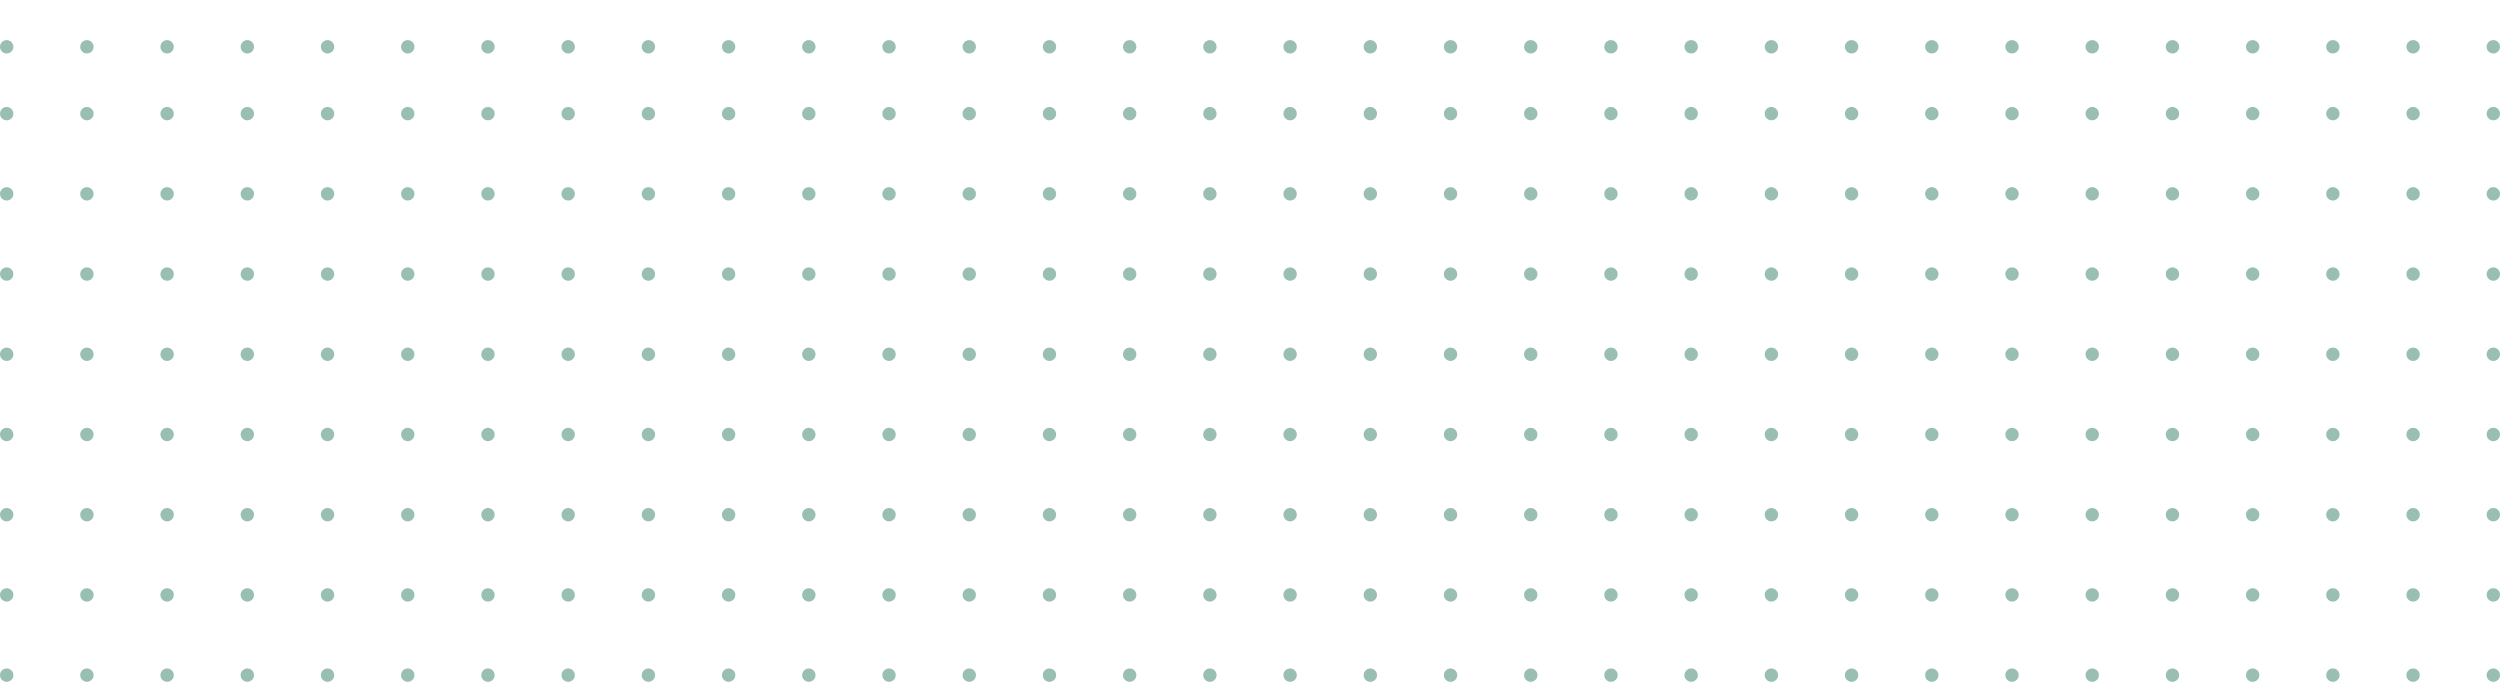 <svg width="374" height="102" viewBox="0 0 374 102" fill="none" xmlns="http://www.w3.org/2000/svg">
<circle cx="1" cy="7" r="1" fill="#357F67" fill-opacity="0.5"/>
<circle cx="13" cy="7" r="1" fill="#357F67" fill-opacity="0.5"/>
<circle cx="25" cy="7" r="1" fill="#357F67" fill-opacity="0.5"/>
<circle cx="37" cy="7" r="1" fill="#357F67" fill-opacity="0.5"/>
<circle cx="49" cy="7" r="1" fill="#357F67" fill-opacity="0.5"/>
<circle cx="61" cy="7" r="1" fill="#357F67" fill-opacity="0.5"/>
<circle cx="73" cy="7" r="1" fill="#357F67" fill-opacity="0.5"/>
<circle cx="85" cy="7" r="1" fill="#357F67" fill-opacity="0.5"/>
<circle cx="97" cy="7" r="1" fill="#357F67" fill-opacity="0.5"/>
<circle cx="109" cy="7" r="1" fill="#357F67" fill-opacity="0.5"/>
<circle cx="121" cy="7" r="1" fill="#357F67" fill-opacity="0.5"/>
<circle cx="133" cy="7" r="1" fill="#357F67" fill-opacity="0.5"/>
<circle cx="145" cy="7" r="1" fill="#357F67" fill-opacity="0.5"/>
<circle cx="157" cy="7" r="1" fill="#357F67" fill-opacity="0.5"/>
<circle cx="169" cy="7" r="1" fill="#357F67" fill-opacity="0.5"/>
<circle cx="181" cy="7" r="1" fill="#357F67" fill-opacity="0.5"/>
<circle cx="193" cy="7" r="1" fill="#357F67" fill-opacity="0.5"/>
<circle cx="205" cy="7" r="1" fill="#357F67" fill-opacity="0.5"/>
<circle cx="217" cy="7" r="1" fill="#357F67" fill-opacity="0.5"/>
<circle cx="229" cy="7" r="1" fill="#357F67" fill-opacity="0.5"/>
<circle cx="241" cy="7" r="1" fill="#357F67" fill-opacity="0.5"/>
<circle cx="253" cy="7" r="1" fill="#357F67" fill-opacity="0.5"/>
<circle cx="265" cy="7" r="1" fill="#357F67" fill-opacity="0.5"/>
<circle cx="277" cy="7" r="1" fill="#357F67" fill-opacity="0.5"/>
<circle cx="289" cy="7" r="1" fill="#357F67" fill-opacity="0.5"/>
<circle cx="301" cy="7" r="1" fill="#357F67" fill-opacity="0.5"/>
<circle cx="313" cy="7" r="1" fill="#357F67" fill-opacity="0.5"/>
<circle cx="325" cy="7" r="1" fill="#357F67" fill-opacity="0.5"/>
<circle cx="337" cy="7" r="1" fill="#357F67" fill-opacity="0.5"/>
<circle cx="349" cy="7" r="1" fill="#357F67" fill-opacity="0.5"/>
<circle cx="361" cy="7" r="1" fill="#357F67" fill-opacity="0.5"/>
<circle cx="373" cy="7" r="1" fill="#357F67" fill-opacity="0.5"/>
<circle cx="1" cy="17" r="1" fill="#357F67" fill-opacity="0.5"/>
<circle cx="1" cy="29" r="1" fill="#357F67" fill-opacity="0.5"/>
<circle cx="1" cy="41" r="1" fill="#357F67" fill-opacity="0.5"/>
<circle cx="1" cy="53" r="1" fill="#357F67" fill-opacity="0.5"/>
<circle cx="1" cy="65" r="1" fill="#357F67" fill-opacity="0.5"/>
<circle cx="1" cy="77" r="1" fill="#357F67" fill-opacity="0.5"/>
<circle cx="1" cy="89" r="1" fill="#357F67" fill-opacity="0.5"/>
<circle cx="1" cy="101" r="1" fill="#357F67" fill-opacity="0.5"/>
<circle cx="13" cy="17" r="1" fill="#357F67" fill-opacity="0.5"/>
<circle cx="13" cy="29" r="1" fill="#357F67" fill-opacity="0.5"/>
<circle cx="13" cy="41" r="1" fill="#357F67" fill-opacity="0.5"/>
<circle cx="13" cy="53" r="1" fill="#357F67" fill-opacity="0.5"/>
<circle cx="13" cy="65" r="1" fill="#357F67" fill-opacity="0.5"/>
<circle cx="13" cy="77" r="1" fill="#357F67" fill-opacity="0.5"/>
<circle cx="13" cy="89" r="1" fill="#357F67" fill-opacity="0.5"/>
<circle cx="13" cy="101" r="1" fill="#357F67" fill-opacity="0.5"/>
<circle cx="25" cy="17" r="1" fill="#357F67" fill-opacity="0.5"/>
<circle cx="25" cy="29" r="1" fill="#357F67" fill-opacity="0.5"/>
<circle cx="25" cy="41" r="1" fill="#357F67" fill-opacity="0.5"/>
<circle cx="25" cy="53" r="1" fill="#357F67" fill-opacity="0.5"/>
<circle cx="25" cy="65" r="1" fill="#357F67" fill-opacity="0.5"/>
<circle cx="25" cy="77" r="1" fill="#357F67" fill-opacity="0.5"/>
<circle cx="25" cy="89" r="1" fill="#357F67" fill-opacity="0.5"/>
<circle cx="25" cy="101" r="1" fill="#357F67" fill-opacity="0.5"/>
<circle cx="37" cy="17" r="1" fill="#357F67" fill-opacity="0.5"/>
<circle cx="37" cy="29" r="1" fill="#357F67" fill-opacity="0.5"/>
<circle cx="37" cy="41" r="1" fill="#357F67" fill-opacity="0.5"/>
<circle cx="37" cy="53" r="1" fill="#357F67" fill-opacity="0.5"/>
<circle cx="37" cy="65" r="1" fill="#357F67" fill-opacity="0.5"/>
<circle cx="37" cy="77" r="1" fill="#357F67" fill-opacity="0.5"/>
<circle cx="37" cy="89" r="1" fill="#357F67" fill-opacity="0.5"/>
<circle cx="37" cy="101" r="1" fill="#357F67" fill-opacity="0.5"/>
<circle cx="49" cy="17" r="1" fill="#357F67" fill-opacity="0.5"/>
<circle cx="49" cy="29" r="1" fill="#357F67" fill-opacity="0.5"/>
<circle cx="49" cy="41" r="1" fill="#357F67" fill-opacity="0.5"/>
<circle cx="49" cy="53" r="1" fill="#357F67" fill-opacity="0.5"/>
<circle cx="49" cy="65" r="1" fill="#357F67" fill-opacity="0.5"/>
<circle cx="49" cy="77" r="1" fill="#357F67" fill-opacity="0.5"/>
<circle cx="49" cy="89" r="1" fill="#357F67" fill-opacity="0.5"/>
<circle cx="49" cy="101" r="1" fill="#357F67" fill-opacity="0.5"/>
<circle cx="61" cy="17" r="1" fill="#357F67" fill-opacity="0.5"/>
<circle cx="61" cy="29" r="1" fill="#357F67" fill-opacity="0.5"/>
<circle cx="61" cy="41" r="1" fill="#357F67" fill-opacity="0.5"/>
<circle cx="61" cy="53" r="1" fill="#357F67" fill-opacity="0.5"/>
<circle cx="61" cy="65" r="1" fill="#357F67" fill-opacity="0.5"/>
<circle cx="61" cy="77" r="1" fill="#357F67" fill-opacity="0.5"/>
<circle cx="61" cy="89" r="1" fill="#357F67" fill-opacity="0.5"/>
<circle cx="61" cy="101" r="1" fill="#357F67" fill-opacity="0.5"/>
<circle cx="73" cy="17" r="1" fill="#357F67" fill-opacity="0.5"/>
<circle cx="73" cy="29" r="1" fill="#357F67" fill-opacity="0.5"/>
<circle cx="73" cy="41" r="1" fill="#357F67" fill-opacity="0.5"/>
<circle cx="73" cy="53" r="1" fill="#357F67" fill-opacity="0.5"/>
<circle cx="73" cy="65" r="1" fill="#357F67" fill-opacity="0.5"/>
<circle cx="73" cy="77" r="1" fill="#357F67" fill-opacity="0.5"/>
<circle cx="73" cy="89" r="1" fill="#357F67" fill-opacity="0.5"/>
<circle cx="73" cy="101" r="1" fill="#357F67" fill-opacity="0.5"/>
<circle cx="85" cy="17" r="1" fill="#357F67" fill-opacity="0.5"/>
<circle cx="85" cy="29" r="1" fill="#357F67" fill-opacity="0.5"/>
<circle cx="85" cy="41" r="1" fill="#357F67" fill-opacity="0.5"/>
<circle cx="85" cy="53" r="1" fill="#357F67" fill-opacity="0.5"/>
<circle cx="85" cy="65" r="1" fill="#357F67" fill-opacity="0.5"/>
<circle cx="85" cy="77" r="1" fill="#357F67" fill-opacity="0.5"/>
<circle cx="85" cy="89" r="1" fill="#357F67" fill-opacity="0.5"/>
<circle cx="85" cy="101" r="1" fill="#357F67" fill-opacity="0.5"/>
<circle cx="97" cy="17" r="1" fill="#357F67" fill-opacity="0.5"/>
<circle cx="97" cy="29" r="1" fill="#357F67" fill-opacity="0.5"/>
<circle cx="97" cy="41" r="1" fill="#357F67" fill-opacity="0.5"/>
<circle cx="97" cy="53" r="1" fill="#357F67" fill-opacity="0.5"/>
<circle cx="97" cy="65" r="1" fill="#357F67" fill-opacity="0.5"/>
<circle cx="97" cy="77" r="1" fill="#357F67" fill-opacity="0.5"/>
<circle cx="97" cy="89" r="1" fill="#357F67" fill-opacity="0.5"/>
<circle cx="97" cy="101" r="1" fill="#357F67" fill-opacity="0.5"/>
<circle cx="109" cy="17" r="1" fill="#357F67" fill-opacity="0.5"/>
<circle cx="109" cy="29" r="1" fill="#357F67" fill-opacity="0.5"/>
<circle cx="109" cy="41" r="1" fill="#357F67" fill-opacity="0.5"/>
<circle cx="109" cy="53" r="1" fill="#357F67" fill-opacity="0.5"/>
<circle cx="109" cy="65" r="1" fill="#357F67" fill-opacity="0.5"/>
<circle cx="109" cy="77" r="1" fill="#357F67" fill-opacity="0.5"/>
<circle cx="109" cy="89" r="1" fill="#357F67" fill-opacity="0.5"/>
<circle cx="109" cy="101" r="1" fill="#357F67" fill-opacity="0.5"/>
<circle cx="121" cy="17" r="1" fill="#357F67" fill-opacity="0.5"/>
<circle cx="121" cy="29" r="1" fill="#357F67" fill-opacity="0.5"/>
<circle cx="121" cy="41" r="1" fill="#357F67" fill-opacity="0.5"/>
<circle cx="121" cy="53" r="1" fill="#357F67" fill-opacity="0.5"/>
<circle cx="121" cy="65" r="1" fill="#357F67" fill-opacity="0.5"/>
<circle cx="121" cy="77" r="1" fill="#357F67" fill-opacity="0.5"/>
<circle cx="121" cy="89" r="1" fill="#357F67" fill-opacity="0.5"/>
<circle cx="121" cy="101" r="1" fill="#357F67" fill-opacity="0.5"/>
<circle cx="133" cy="17" r="1" fill="#357F67" fill-opacity="0.5"/>
<circle cx="133" cy="29" r="1" fill="#357F67" fill-opacity="0.5"/>
<circle cx="133" cy="41" r="1" fill="#357F67" fill-opacity="0.5"/>
<circle cx="133" cy="53" r="1" fill="#357F67" fill-opacity="0.5"/>
<circle cx="133" cy="65" r="1" fill="#357F67" fill-opacity="0.5"/>
<circle cx="133" cy="77" r="1" fill="#357F67" fill-opacity="0.5"/>
<circle cx="133" cy="89" r="1" fill="#357F67" fill-opacity="0.5"/>
<circle cx="133" cy="101" r="1" fill="#357F67" fill-opacity="0.5"/>
<circle cx="145" cy="17" r="1" fill="#357F67" fill-opacity="0.5"/>
<circle cx="145" cy="29" r="1" fill="#357F67" fill-opacity="0.5"/>
<circle cx="145" cy="41" r="1" fill="#357F67" fill-opacity="0.5"/>
<circle cx="145" cy="53" r="1" fill="#357F67" fill-opacity="0.5"/>
<circle cx="145" cy="65" r="1" fill="#357F67" fill-opacity="0.5"/>
<circle cx="145" cy="77" r="1" fill="#357F67" fill-opacity="0.5"/>
<circle cx="145" cy="89" r="1" fill="#357F67" fill-opacity="0.5"/>
<circle cx="145" cy="101" r="1" fill="#357F67" fill-opacity="0.5"/>
<circle cx="157" cy="17" r="1" fill="#357F67" fill-opacity="0.5"/>
<circle cx="157" cy="29" r="1" fill="#357F67" fill-opacity="0.5"/>
<circle cx="157" cy="41" r="1" fill="#357F67" fill-opacity="0.5"/>
<circle cx="157" cy="53" r="1" fill="#357F67" fill-opacity="0.5"/>
<circle cx="157" cy="65" r="1" fill="#357F67" fill-opacity="0.5"/>
<circle cx="157" cy="77" r="1" fill="#357F67" fill-opacity="0.5"/>
<circle cx="157" cy="89" r="1" fill="#357F67" fill-opacity="0.5"/>
<circle cx="157" cy="101" r="1" fill="#357F67" fill-opacity="0.5"/>
<circle cx="169" cy="17" r="1" fill="#357F67" fill-opacity="0.5"/>
<circle cx="169" cy="29" r="1" fill="#357F67" fill-opacity="0.5"/>
<circle cx="169" cy="41" r="1" fill="#357F67" fill-opacity="0.5"/>
<circle cx="169" cy="53" r="1" fill="#357F67" fill-opacity="0.5"/>
<circle cx="169" cy="65" r="1" fill="#357F67" fill-opacity="0.5"/>
<circle cx="169" cy="77" r="1" fill="#357F67" fill-opacity="0.5"/>
<circle cx="169" cy="89" r="1" fill="#357F67" fill-opacity="0.5"/>
<circle cx="169" cy="101" r="1" fill="#357F67" fill-opacity="0.5"/>
<circle cx="181" cy="17" r="1" fill="#357F67" fill-opacity="0.5"/>
<circle cx="181" cy="29" r="1" fill="#357F67" fill-opacity="0.5"/>
<circle cx="181" cy="41" r="1" fill="#357F67" fill-opacity="0.5"/>
<circle cx="181" cy="53" r="1" fill="#357F67" fill-opacity="0.5"/>
<circle cx="181" cy="65" r="1" fill="#357F67" fill-opacity="0.5"/>
<circle cx="181" cy="77" r="1" fill="#357F67" fill-opacity="0.5"/>
<circle cx="181" cy="89" r="1" fill="#357F67" fill-opacity="0.5"/>
<circle cx="181" cy="101" r="1" fill="#357F67" fill-opacity="0.5"/>
<circle cx="193" cy="17" r="1" fill="#357F67" fill-opacity="0.5"/>
<circle cx="193" cy="29" r="1" fill="#357F67" fill-opacity="0.5"/>
<circle cx="193" cy="41" r="1" fill="#357F67" fill-opacity="0.5"/>
<circle cx="193" cy="53" r="1" fill="#357F67" fill-opacity="0.5"/>
<circle cx="193" cy="65" r="1" fill="#357F67" fill-opacity="0.5"/>
<circle cx="193" cy="77" r="1" fill="#357F67" fill-opacity="0.5"/>
<circle cx="193" cy="89" r="1" fill="#357F67" fill-opacity="0.5"/>
<circle cx="193" cy="101" r="1" fill="#357F67" fill-opacity="0.5"/>
<circle cx="205" cy="17" r="1" fill="#357F67" fill-opacity="0.5"/>
<circle cx="205" cy="29" r="1" fill="#357F67" fill-opacity="0.5"/>
<circle cx="205" cy="41" r="1" fill="#357F67" fill-opacity="0.5"/>
<circle cx="205" cy="53" r="1" fill="#357F67" fill-opacity="0.5"/>
<circle cx="205" cy="65" r="1" fill="#357F67" fill-opacity="0.5"/>
<circle cx="205" cy="77" r="1" fill="#357F67" fill-opacity="0.5"/>
<circle cx="205" cy="89" r="1" fill="#357F67" fill-opacity="0.5"/>
<circle cx="205" cy="101" r="1" fill="#357F67" fill-opacity="0.5"/>
<circle cx="217" cy="17" r="1" fill="#357F67" fill-opacity="0.5"/>
<circle cx="217" cy="29" r="1" fill="#357F67" fill-opacity="0.5"/>
<circle cx="217" cy="41" r="1" fill="#357F67" fill-opacity="0.5"/>
<circle cx="217" cy="53" r="1" fill="#357F67" fill-opacity="0.5"/>
<circle cx="217" cy="65" r="1" fill="#357F67" fill-opacity="0.5"/>
<circle cx="217" cy="77" r="1" fill="#357F67" fill-opacity="0.5"/>
<circle cx="217" cy="89" r="1" fill="#357F67" fill-opacity="0.5"/>
<circle cx="217" cy="101" r="1" fill="#357F67" fill-opacity="0.5"/>
<circle cx="229" cy="17" r="1" fill="#357F67" fill-opacity="0.5"/>
<circle cx="229" cy="29" r="1" fill="#357F67" fill-opacity="0.5"/>
<circle cx="229" cy="41" r="1" fill="#357F67" fill-opacity="0.5"/>
<circle cx="229" cy="53" r="1" fill="#357F67" fill-opacity="0.5"/>
<circle cx="229" cy="65" r="1" fill="#357F67" fill-opacity="0.5"/>
<circle cx="229" cy="77" r="1" fill="#357F67" fill-opacity="0.5"/>
<circle cx="229" cy="89" r="1" fill="#357F67" fill-opacity="0.5"/>
<circle cx="229" cy="101" r="1" fill="#357F67" fill-opacity="0.5"/>
<circle cx="241" cy="17" r="1" fill="#357F67" fill-opacity="0.5"/>
<circle cx="241" cy="29" r="1" fill="#357F67" fill-opacity="0.5"/>
<circle cx="241" cy="41" r="1" fill="#357F67" fill-opacity="0.5"/>
<circle cx="241" cy="53" r="1" fill="#357F67" fill-opacity="0.5"/>
<circle cx="241" cy="65" r="1" fill="#357F67" fill-opacity="0.5"/>
<circle cx="241" cy="77" r="1" fill="#357F67" fill-opacity="0.5"/>
<circle cx="241" cy="89" r="1" fill="#357F67" fill-opacity="0.5"/>
<circle cx="241" cy="101" r="1" fill="#357F67" fill-opacity="0.5"/>
<circle cx="253" cy="17" r="1" fill="#357F67" fill-opacity="0.5"/>
<circle cx="253" cy="29" r="1" fill="#357F67" fill-opacity="0.5"/>
<circle cx="253" cy="41" r="1" fill="#357F67" fill-opacity="0.5"/>
<circle cx="253" cy="53" r="1" fill="#357F67" fill-opacity="0.5"/>
<circle cx="253" cy="65" r="1" fill="#357F67" fill-opacity="0.5"/>
<circle cx="253" cy="77" r="1" fill="#357F67" fill-opacity="0.5"/>
<circle cx="253" cy="89" r="1" fill="#357F67" fill-opacity="0.5"/>
<circle cx="253" cy="101" r="1" fill="#357F67" fill-opacity="0.5"/>
<circle cx="265" cy="17" r="1" fill="#357F67" fill-opacity="0.5"/>
<circle cx="265" cy="29" r="1" fill="#357F67" fill-opacity="0.5"/>
<circle cx="265" cy="41" r="1" fill="#357F67" fill-opacity="0.5"/>
<circle cx="265" cy="53" r="1" fill="#357F67" fill-opacity="0.5"/>
<circle cx="265" cy="65" r="1" fill="#357F67" fill-opacity="0.5"/>
<circle cx="265" cy="77" r="1" fill="#357F67" fill-opacity="0.5"/>
<circle cx="265" cy="89" r="1" fill="#357F67" fill-opacity="0.5"/>
<circle cx="265" cy="101" r="1" fill="#357F67" fill-opacity="0.5"/>
<circle cx="277" cy="17" r="1" fill="#357F67" fill-opacity="0.5"/>
<circle cx="277" cy="29" r="1" fill="#357F67" fill-opacity="0.5"/>
<circle cx="277" cy="41" r="1" fill="#357F67" fill-opacity="0.5"/>
<circle cx="277" cy="53" r="1" fill="#357F67" fill-opacity="0.5"/>
<circle cx="277" cy="65" r="1" fill="#357F67" fill-opacity="0.5"/>
<circle cx="277" cy="77" r="1" fill="#357F67" fill-opacity="0.5"/>
<circle cx="277" cy="89" r="1" fill="#357F67" fill-opacity="0.5"/>
<circle cx="277" cy="101" r="1" fill="#357F67" fill-opacity="0.5"/>
<circle cx="289" cy="17" r="1" fill="#357F67" fill-opacity="0.5"/>
<circle cx="289" cy="29" r="1" fill="#357F67" fill-opacity="0.5"/>
<circle cx="289" cy="41" r="1" fill="#357F67" fill-opacity="0.5"/>
<circle cx="289" cy="53" r="1" fill="#357F67" fill-opacity="0.5"/>
<circle cx="289" cy="65" r="1" fill="#357F67" fill-opacity="0.5"/>
<circle cx="289" cy="77" r="1" fill="#357F67" fill-opacity="0.5"/>
<circle cx="289" cy="89" r="1" fill="#357F67" fill-opacity="0.5"/>
<circle cx="289" cy="101" r="1" fill="#357F67" fill-opacity="0.5"/>
<circle cx="301" cy="17" r="1" fill="#357F67" fill-opacity="0.5"/>
<circle cx="301" cy="29" r="1" fill="#357F67" fill-opacity="0.5"/>
<circle cx="301" cy="41" r="1" fill="#357F67" fill-opacity="0.5"/>
<circle cx="301" cy="53" r="1" fill="#357F67" fill-opacity="0.5"/>
<circle cx="301" cy="65" r="1" fill="#357F67" fill-opacity="0.5"/>
<circle cx="301" cy="77" r="1" fill="#357F67" fill-opacity="0.5"/>
<circle cx="301" cy="89" r="1" fill="#357F67" fill-opacity="0.5"/>
<circle cx="301" cy="101" r="1" fill="#357F67" fill-opacity="0.5"/>
<circle cx="313" cy="17" r="1" fill="#357F67" fill-opacity="0.5"/>
<circle cx="313" cy="29" r="1" fill="#357F67" fill-opacity="0.5"/>
<circle cx="313" cy="41" r="1" fill="#357F67" fill-opacity="0.5"/>
<circle cx="313" cy="53" r="1" fill="#357F67" fill-opacity="0.5"/>
<circle cx="313" cy="65" r="1" fill="#357F67" fill-opacity="0.5"/>
<circle cx="313" cy="77" r="1" fill="#357F67" fill-opacity="0.5"/>
<circle cx="313" cy="89" r="1" fill="#357F67" fill-opacity="0.5"/>
<circle cx="313" cy="101" r="1" fill="#357F67" fill-opacity="0.5"/>
<circle cx="325" cy="17" r="1" fill="#357F67" fill-opacity="0.5"/>
<circle cx="325" cy="29" r="1" fill="#357F67" fill-opacity="0.5"/>
<circle cx="325" cy="41" r="1" fill="#357F67" fill-opacity="0.5"/>
<circle cx="325" cy="53" r="1" fill="#357F67" fill-opacity="0.5"/>
<circle cx="325" cy="65" r="1" fill="#357F67" fill-opacity="0.5"/>
<circle cx="325" cy="77" r="1" fill="#357F67" fill-opacity="0.5"/>
<circle cx="325" cy="89" r="1" fill="#357F67" fill-opacity="0.5"/>
<circle cx="325" cy="101" r="1" fill="#357F67" fill-opacity="0.5"/>
<circle cx="337" cy="17" r="1" fill="#357F67" fill-opacity="0.5"/>
<circle cx="337" cy="29" r="1" fill="#357F67" fill-opacity="0.5"/>
<circle cx="337" cy="41" r="1" fill="#357F67" fill-opacity="0.5"/>
<circle cx="337" cy="53" r="1" fill="#357F67" fill-opacity="0.5"/>
<circle cx="337" cy="65" r="1" fill="#357F67" fill-opacity="0.5"/>
<circle cx="337" cy="77" r="1" fill="#357F67" fill-opacity="0.5"/>
<circle cx="337" cy="89" r="1" fill="#357F67" fill-opacity="0.5"/>
<circle cx="337" cy="101" r="1" fill="#357F67" fill-opacity="0.5"/>
<circle cx="349" cy="17" r="1" fill="#357F67" fill-opacity="0.5"/>
<circle cx="349" cy="29" r="1" fill="#357F67" fill-opacity="0.5"/>
<circle cx="349" cy="41" r="1" fill="#357F67" fill-opacity="0.5"/>
<circle cx="349" cy="53" r="1" fill="#357F67" fill-opacity="0.5"/>
<circle cx="349" cy="65" r="1" fill="#357F67" fill-opacity="0.5"/>
<circle cx="349" cy="77" r="1" fill="#357F67" fill-opacity="0.5"/>
<circle cx="349" cy="89" r="1" fill="#357F67" fill-opacity="0.5"/>
<circle cx="349" cy="101" r="1" fill="#357F67" fill-opacity="0.5"/>
<circle cx="361" cy="17" r="1" fill="#357F67" fill-opacity="0.5"/>
<circle cx="361" cy="29" r="1" fill="#357F67" fill-opacity="0.5"/>
<circle cx="361" cy="41" r="1" fill="#357F67" fill-opacity="0.5"/>
<circle cx="361" cy="53" r="1" fill="#357F67" fill-opacity="0.5"/>
<circle cx="361" cy="65" r="1" fill="#357F67" fill-opacity="0.5"/>
<circle cx="361" cy="77" r="1" fill="#357F67" fill-opacity="0.5"/>
<circle cx="361" cy="89" r="1" fill="#357F67" fill-opacity="0.5"/>
<circle cx="361" cy="101" r="1" fill="#357F67" fill-opacity="0.5"/>
<circle cx="373" cy="17" r="1" fill="#357F67" fill-opacity="0.5"/>
<circle cx="373" cy="29" r="1" fill="#357F67" fill-opacity="0.5"/>
<circle cx="373" cy="41" r="1" fill="#357F67" fill-opacity="0.5"/>
<circle cx="373" cy="53" r="1" fill="#357F67" fill-opacity="0.5"/>
<circle cx="373" cy="65" r="1" fill="#357F67" fill-opacity="0.5"/>
<circle cx="373" cy="77" r="1" fill="#357F67" fill-opacity="0.5"/>
<circle cx="373" cy="89" r="1" fill="#357F67" fill-opacity="0.5"/>
<circle cx="373" cy="101" r="1" fill="#357F67" fill-opacity="0.5"/>
</svg>
